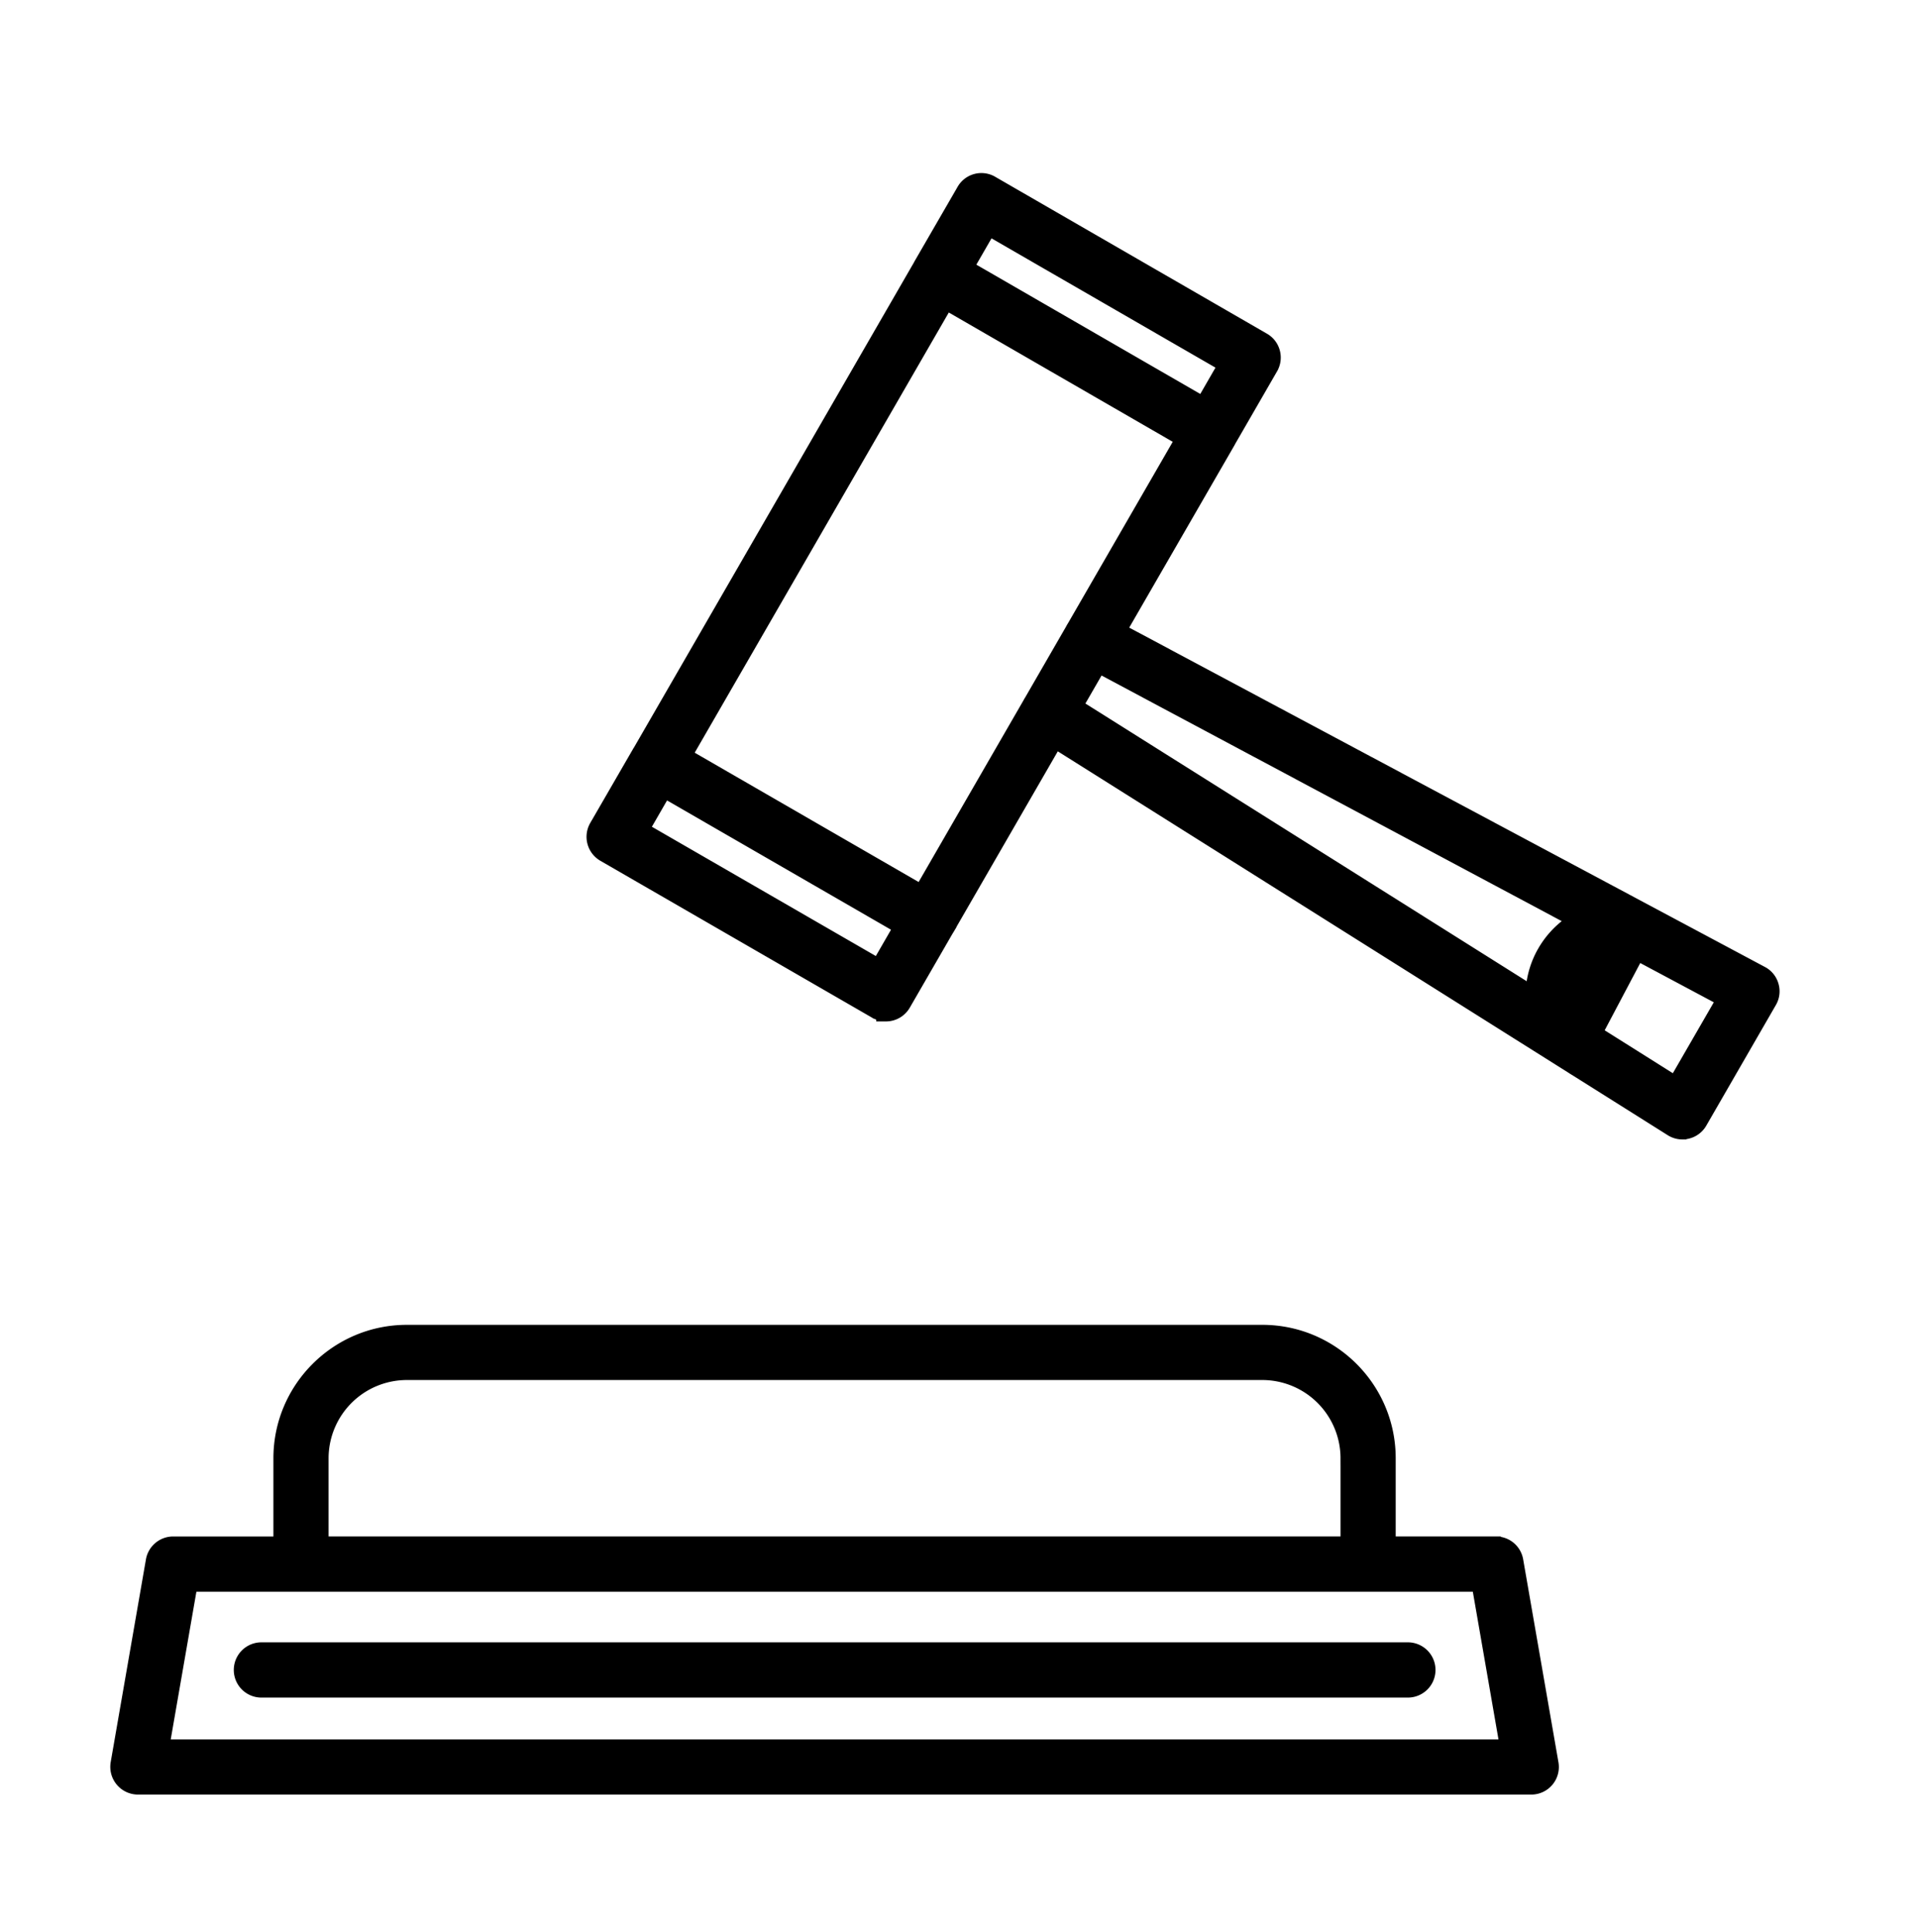 <svg xmlns="http://www.w3.org/2000/svg" width="140" height="141" fill="currentColor" viewBox="0 0 140 141">
  <path stroke="#000" stroke-width=".7" d="m116.433 75.583.187-.296c-1.004-.632-1.445-1.397-1.568-2.131-.124-.746.074-1.502.426-2.108.375-.644.951-1.173 1.65-1.43.69-.255 1.526-.255 2.458.198l5.993 3.199-3.352 5.804-5.527-3.479a2.712 2.712 0 0 0-.081-.054l-.186.297Zm0 0c.025.015.048.031.072.048l3.24-6.127c-2.029-.99-3.749-.039-4.57 1.368-.767 1.322-.9 3.352 1.258 4.71Zm-3.836-6.203a6.63 6.63 0 0 0-.878 2.826L78.755 51.463l1.517-2.628 34.379 18.348a6.718 6.718 0 0 0-2.054 2.197Zm0 0 .303.175-.303-.175Zm-3.401 43.11h-7.67v-6.057c0-5.176-4.206-9.389-9.388-9.389H29.695c-5.175 0-9.388 4.213-9.388 9.389v6.057h-7.67a1.67 1.67 0 0 0-1.64 1.381v.001l-2.574 14.805v.003a1.674 1.674 0 0 0 1.645 1.948H111.77a1.661 1.661 0 0 0 1.64-1.948v-.003l-2.574-14.803a1.66 1.66 0 0 0-1.64-1.384Zm-40.07-90.16 16.953 9.788-7.828 13.56c-.03.045-.06.093-.086.143l-.003.005-.021.043-3.02 5.232-.015.022-.003.004c-.031.05-.06.1-.085.151l-7.836 13.574-16.952-9.788L69.127 22.33Zm-5.292 51.645c.152.085.312.147.476.183v.043h.351c.579 0 1.133-.297 1.443-.83l3.083-5.338.012-.02a1.81 1.81 0 0 0 .034-.056l7.857-13.61 37.553 23.632c.065.043.13.086.197.128.031.02.063.038.096.056l6.979 4.392h.001c.266.171.577.258.886.258h.143l.011-.01a1.653 1.653 0 0 0 1.29-.826v-.001l5.07-8.787.001-.002c.23-.386.291-.858.163-1.292a1.641 1.641 0 0 0-.818-1.012h-.001l-46.72-24.938 7.852-13.603c.021-.037.041-.074.059-.111l3.057-5.296.001-.002a1.65 1.65 0 0 0 .17-1.262 1.64 1.64 0 0 0-.78-1.015L72.47 13.208v-.001a1.653 1.653 0 0 0-2.272.608v.002l-3.127 5.405-.001.003a1.63 1.63 0 0 0-.054.102L46.583 54.723c-.026.037-.05.075-.072.115l-3.128 5.408-.002.003a1.671 1.671 0 0 0 .615 2.272L63.83 73.973l.003.002Zm34.365 32.458v6.057H23.634v-6.057a6.067 6.067 0 0 1 6.061-6.061h62.443a6.063 6.063 0 0 1 6.06 6.061Zm9.601 9.39 1.994 11.477H12.046l1.995-11.477H107.8Zm-88.719 7.726h83.684a1.666 1.666 0 1 0 0-3.332H19.081a1.666 1.666 0 1 0 0 3.332Zm70.117-96.845-1.457 2.528-16.953-9.787 1.457-2.527 16.953 9.786ZM65.515 67.728l-1.457 2.527-16.953-9.786 1.457-2.527 16.953 9.786Z"/>
</svg>

